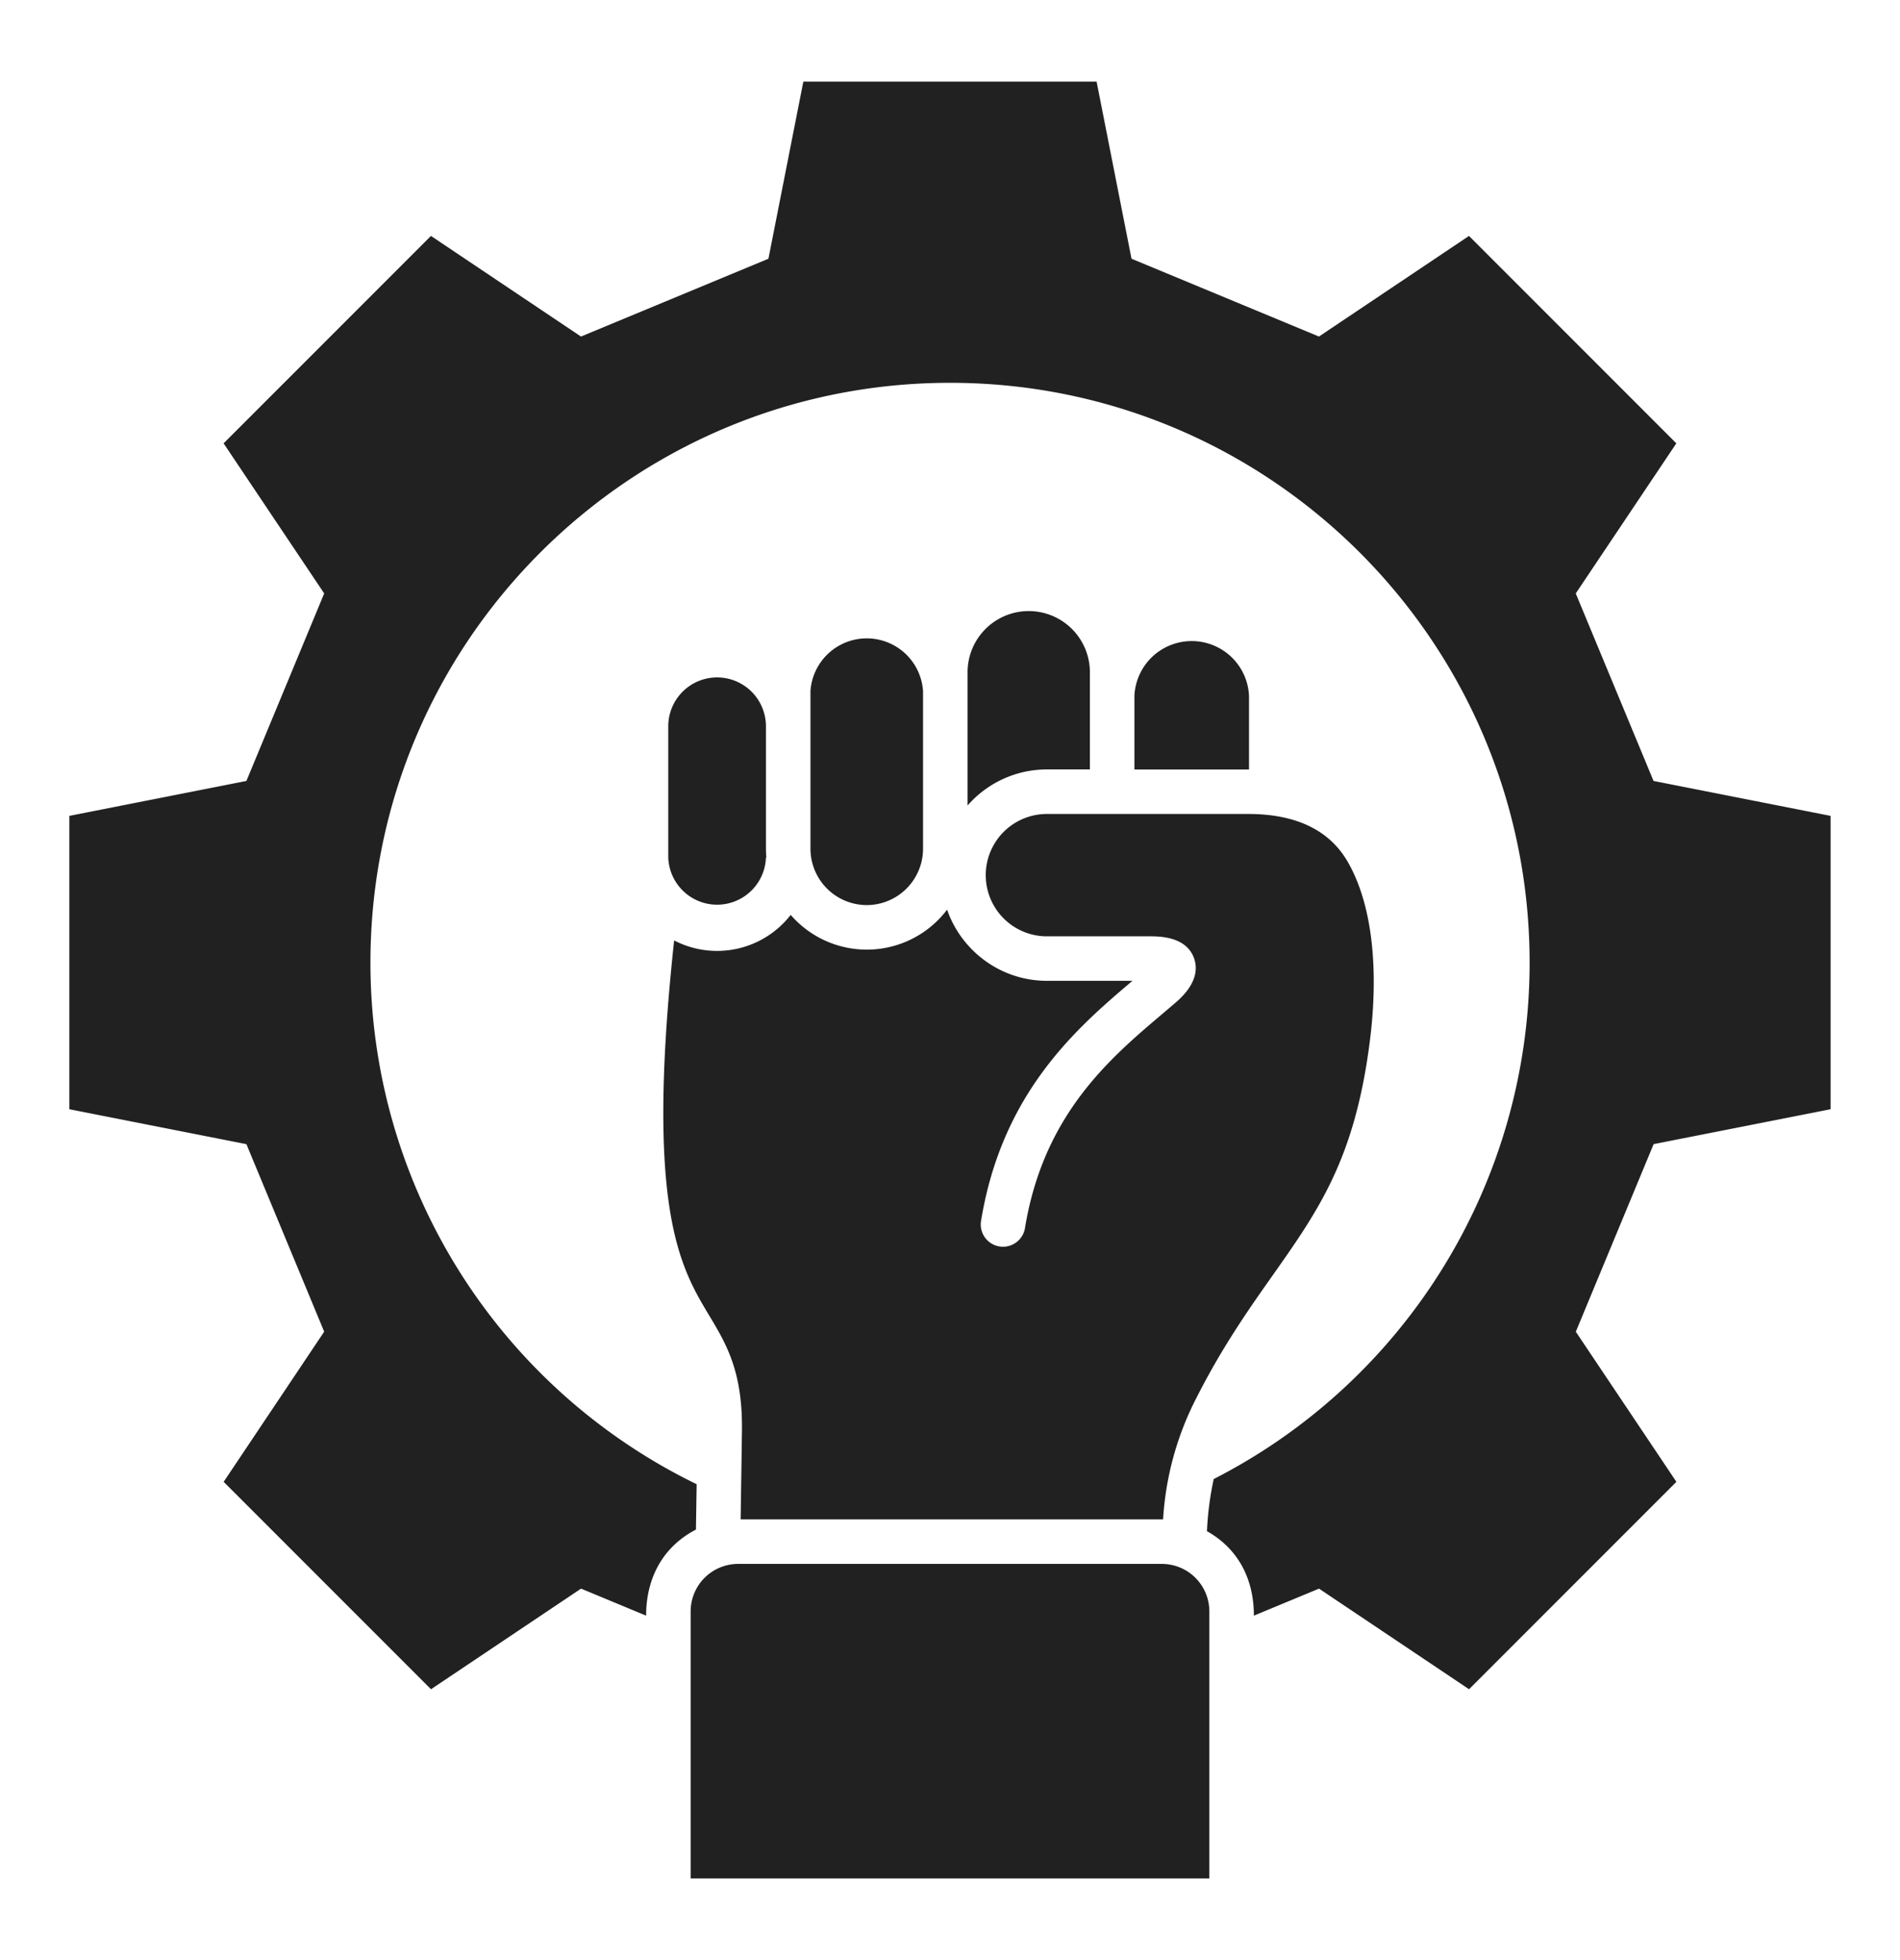 <svg width="32" height="33" fill="none" xmlns="http://www.w3.org/2000/svg"><path fill-rule="evenodd" clip-rule="evenodd" d="M27.85 19.264l-1.31 3.157 1.694 2.527-3.492 3.492-2.527-1.694-1.097.455c0-.604-.253-1.12-.79-1.422a5.13 5.13 0 01.114-.878 9.76 9.76 0 005.32-8.694c0-5.391-4.37-9.762-9.762-9.762-5.39 0-9.761 4.37-9.761 9.761a9.761 9.761 0 005.494 8.782l-.012.764c-.565.293-.839.826-.839 1.449l-1.096-.455-2.527 1.694-3.492-3.492L5.46 22.42l-1.31-3.157-2.982-.588v-4.939l2.982-.588 1.31-3.157-1.694-2.527 3.492-3.492 2.527 1.694 3.157-1.31.588-2.982h4.939l.588 2.982 3.157 1.31 2.527-1.694 3.492 3.492-1.694 2.527 1.31 3.157 2.982.588v4.939l-2.983.588zm-8.28 7.066h-7.14a.8.8 0 00-.798.798v4.497h8.736v-4.497a.8.8 0 00-.798-.798zm-7.632-4.193c.295.49.573.953.558 1.965l-.022 1.478h7.115a5.126 5.126 0 01.572-2.066c.431-.848.879-1.483 1.274-2.043.772-1.095 1.382-1.96 1.634-3.927.164-1.277.028-2.362-.382-3.054-.31-.521-.87-.786-1.665-.786h-3.39a1.03 1.03 0 000 2.06h1.758c.387 0 .628.122.718.363.063.169.06.436-.305.75l-.217.185c-.897.759-2.013 1.703-2.325 3.624a.375.375 0 01-.74-.12c.352-2.173 1.616-3.26 2.552-4.053h-1.44c-.778 0-1.44-.502-1.682-1.198a1.696 1.696 0 01-2.634.088 1.57 1.57 0 01-1.963.43c-.488 4.519.105 5.504.584 6.304zm9.098-10.422a.966.966 0 00-1.93 0v1.24h1.93v-1.24zm-2.68 1.24v-1.637a1.03 1.03 0 00-2.06 0v2.243a1.775 1.775 0 011.336-.607h.723zm-2.81 1.335v-2.654a.95.95 0 00-1.896 0v2.654a.95.95 0 00.948.948.95.95 0 00.948-.948zm-3.468-2.885a.823.823 0 00-.823.822v2.21a.823.823 0 001.645 0h.007a1.598 1.598 0 01-.007-.147v-2.063a.823.823 0 00-.822-.822z" fill="#212121"/></svg>